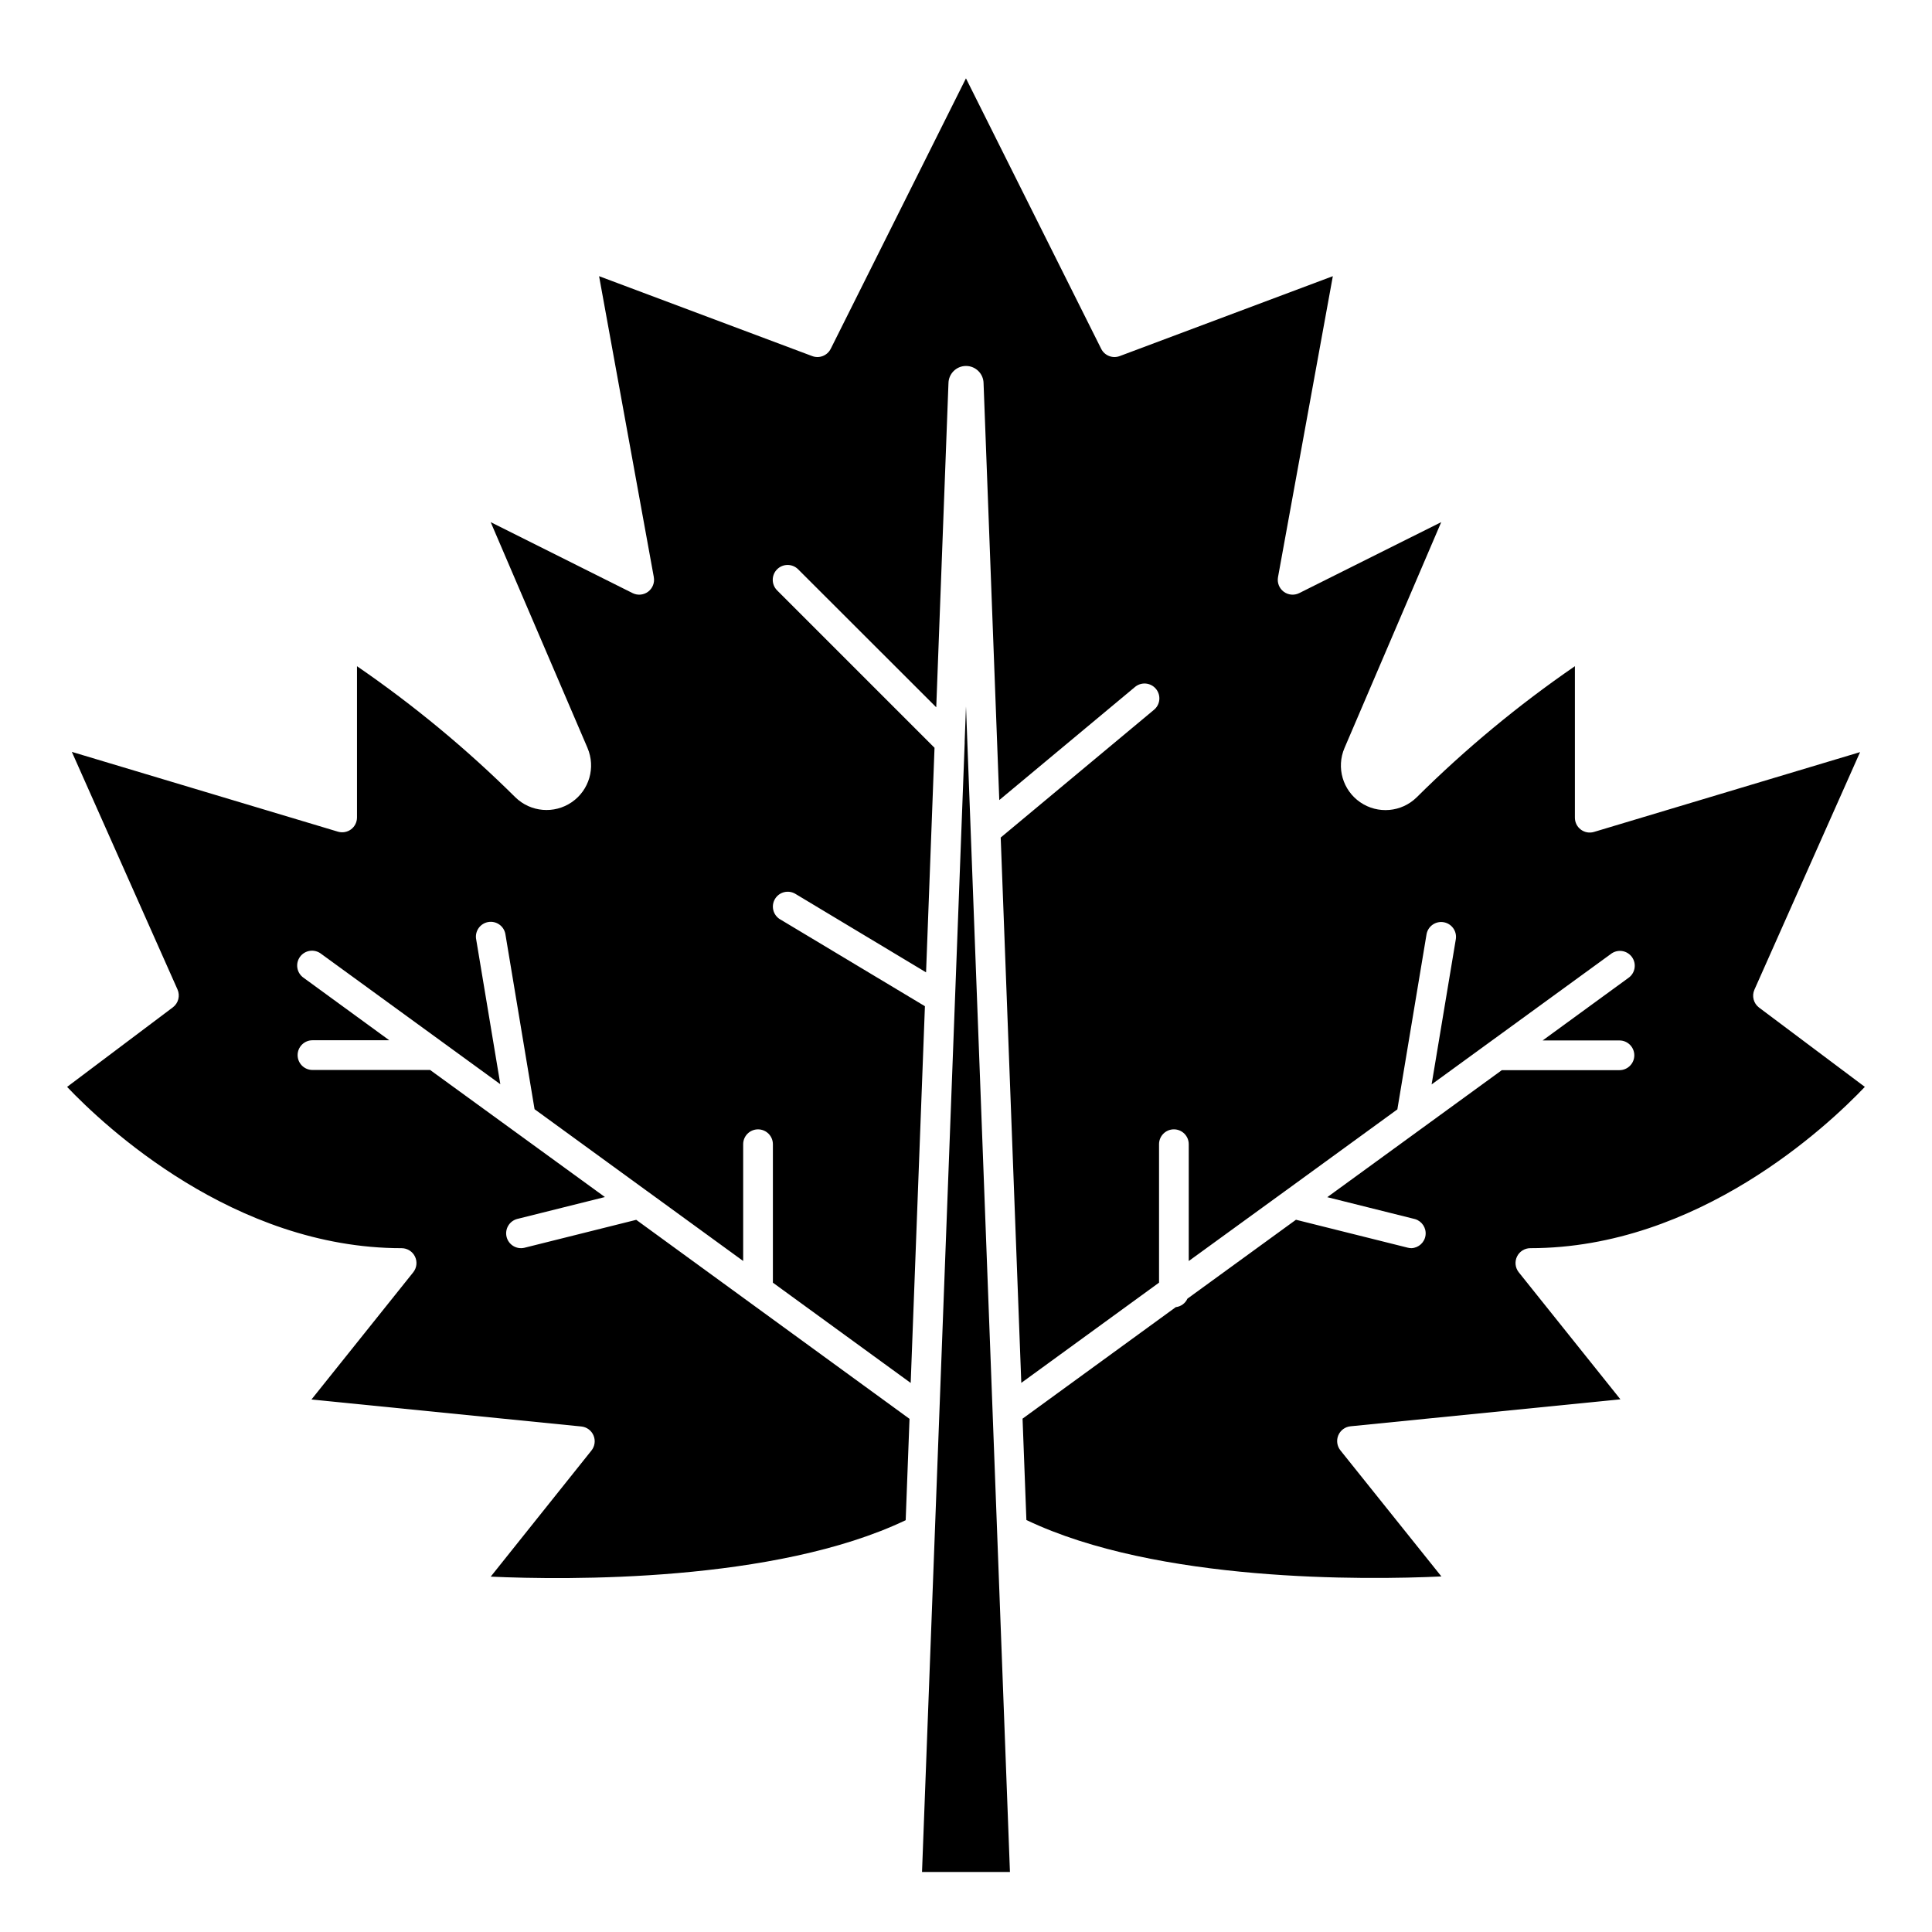 <?xml version="1.0" encoding="UTF-8"?>
<!-- Uploaded to: ICON Repo, www.iconrepo.com, Generator: ICON Repo Mixer Tools -->
<svg fill="#000000" width="800px" height="800px" version="1.1" viewBox="144 144 512 512" xmlns="http://www.w3.org/2000/svg">
 <g>
  <path d="m399.65 340.47v0.434l-11.305 299.19h23.301l-11.648-308.88z"/>
  <path d="m161.78 432.04c9.77 10.273 44.188 42.742 88.648 42.742 1.512 0 2.894 0.867 3.551 2.231s0.473 2.981-0.473 4.164l-26.969 33.707 71.516 7.148c1.438 0.141 2.68 1.059 3.238 2.391 0.562 1.328 0.348 2.859-0.555 3.984l-26.691 33.418c20.004 0.914 75.312 1.574 109.97-14.957l1.016-26.859-72.422-52.742-29.668 7.414h-0.004c-2.086 0.469-4.164-0.812-4.684-2.887-0.516-2.074 0.715-4.184 2.777-4.75l23.277-5.816-46.324-33.676h-31.176c-2.172 0-3.934-1.762-3.934-3.938 0-2.172 1.762-3.934 3.934-3.934h20.355l-22.672-16.531h0.004c-0.887-0.598-1.496-1.531-1.68-2.582-0.188-1.055 0.062-2.137 0.691-3 0.629-0.867 1.586-1.438 2.644-1.586 1.059-0.145 2.133 0.145 2.973 0.805l47.469 34.543-6.43-38.574-0.004 0.004c-0.285-2.109 1.156-4.062 3.254-4.414 2.102-0.348 4.098 1.035 4.508 3.121l7.746 46.484 29.691 21.609h0.004c0.059 0.035 0.113 0.074 0.164 0.117l25.426 18.5v-30.945c0-2.172 1.762-3.938 3.938-3.938 2.172 0 3.938 1.766 3.938 3.938v36.691l36.52 26.574 3.769-99.84-38.375-23.027-0.004 0.004c-1.863-1.117-2.469-3.535-1.352-5.402 1.117-1.863 3.535-2.469 5.398-1.352l34.637 20.805 2.242-59.512-41.723-41.723h0.004c-1.539-1.539-1.539-4.035 0-5.574 1.539-1.539 4.035-1.539 5.574 0l36.602 36.566 3.234-85.805h0.004c0-2.57 2.082-4.652 4.652-4.652 2.566 0 4.652 2.082 4.652 4.652l4.164 110.39 35.895-29.914c0.797-0.699 1.844-1.047 2.902-0.965 1.055 0.086 2.035 0.59 2.715 1.406 0.676 0.812 1 1.867 0.891 2.922-0.109 1.055-0.637 2.023-1.469 2.68l-40.559 33.801 5.457 144.52 36.504-26.559v-36.691c0-2.172 1.762-3.938 3.934-3.938 2.176 0 3.938 1.766 3.938 3.938v30.961l25.293-18.367c0.109-0.078 0.203-0.164 0.324-0.234l29.668-21.586 7.746-46.484c0.41-2.086 2.406-3.469 4.508-3.121 2.098 0.352 3.539 2.305 3.254 4.414l-6.43 38.574 47.469-34.543h-0.004c0.844-0.664 1.914-0.953 2.977-0.809 1.059 0.148 2.012 0.719 2.641 1.586 0.629 0.863 0.879 1.945 0.691 3-0.184 1.055-0.789 1.984-1.68 2.582l-22.672 16.531h20.359c2.172 0 3.934 1.762 3.934 3.934 0 2.176-1.762 3.938-3.934 3.938h-31.172l-46.258 33.66 23.277 5.816c1.832 0.559 3 2.352 2.766 4.254-0.234 1.898-1.805 3.356-3.719 3.445-0.32 0-0.641-0.039-0.953-0.117l-29.668-7.414-28.766 20.914c-0.562 1.238-1.734 2.09-3.086 2.246l-40.605 29.551 1.016 26.859c34.676 16.594 89.977 15.895 109.98 14.957l-26.766-33.418h0.004c-0.902-1.125-1.117-2.656-0.555-3.988 0.559-1.328 1.801-2.246 3.238-2.387l71.516-7.148-26.969-33.707c-0.918-1.188-1.082-2.793-0.422-4.141 0.656-1.344 2.023-2.203 3.523-2.207 44.461 0 78.879-32.473 88.648-42.746l-28.035-21.016c-1.453-1.098-1.965-3.055-1.234-4.723l28.008-62.977-70.508 21.152c-1.203 0.363-2.508 0.129-3.508-0.629-1.004-0.758-1.582-1.949-1.562-3.207v-40.082c-14.996 10.309-29.035 21.945-41.949 34.77-4.031 3.941-10.285 4.481-14.93 1.293-4.648-3.184-6.398-9.211-4.176-14.391l25.629-59.852-37.621 18.805h0.004c-1.336 0.668-2.93 0.527-4.125-0.367-1.191-0.895-1.777-2.383-1.512-3.852l14.531-79.766-56.48 21.176h-0.004c-1.883 0.707-4-0.121-4.902-1.922l-35.84-71.684-35.84 71.684h-0.004c-0.902 1.801-3.019 2.629-4.902 1.922l-56.48-21.176 14.508 79.766h-0.004c0.266 1.469-0.32 2.957-1.512 3.852-1.195 0.895-2.789 1.035-4.121 0.367l-37.598-18.805 25.656 59.828h-0.004c2.223 5.18 0.477 11.207-4.172 14.391-4.648 3.188-10.902 2.648-14.934-1.293-12.922-12.816-26.969-24.445-41.973-34.746v40.082c0 1.242-0.582 2.406-1.574 3.152-1 0.742-2.293 0.973-3.488 0.613l-70.508-21.145 28.008 62.977c0.734 1.668 0.223 3.625-1.234 4.723z"/>
 </g>
</svg>